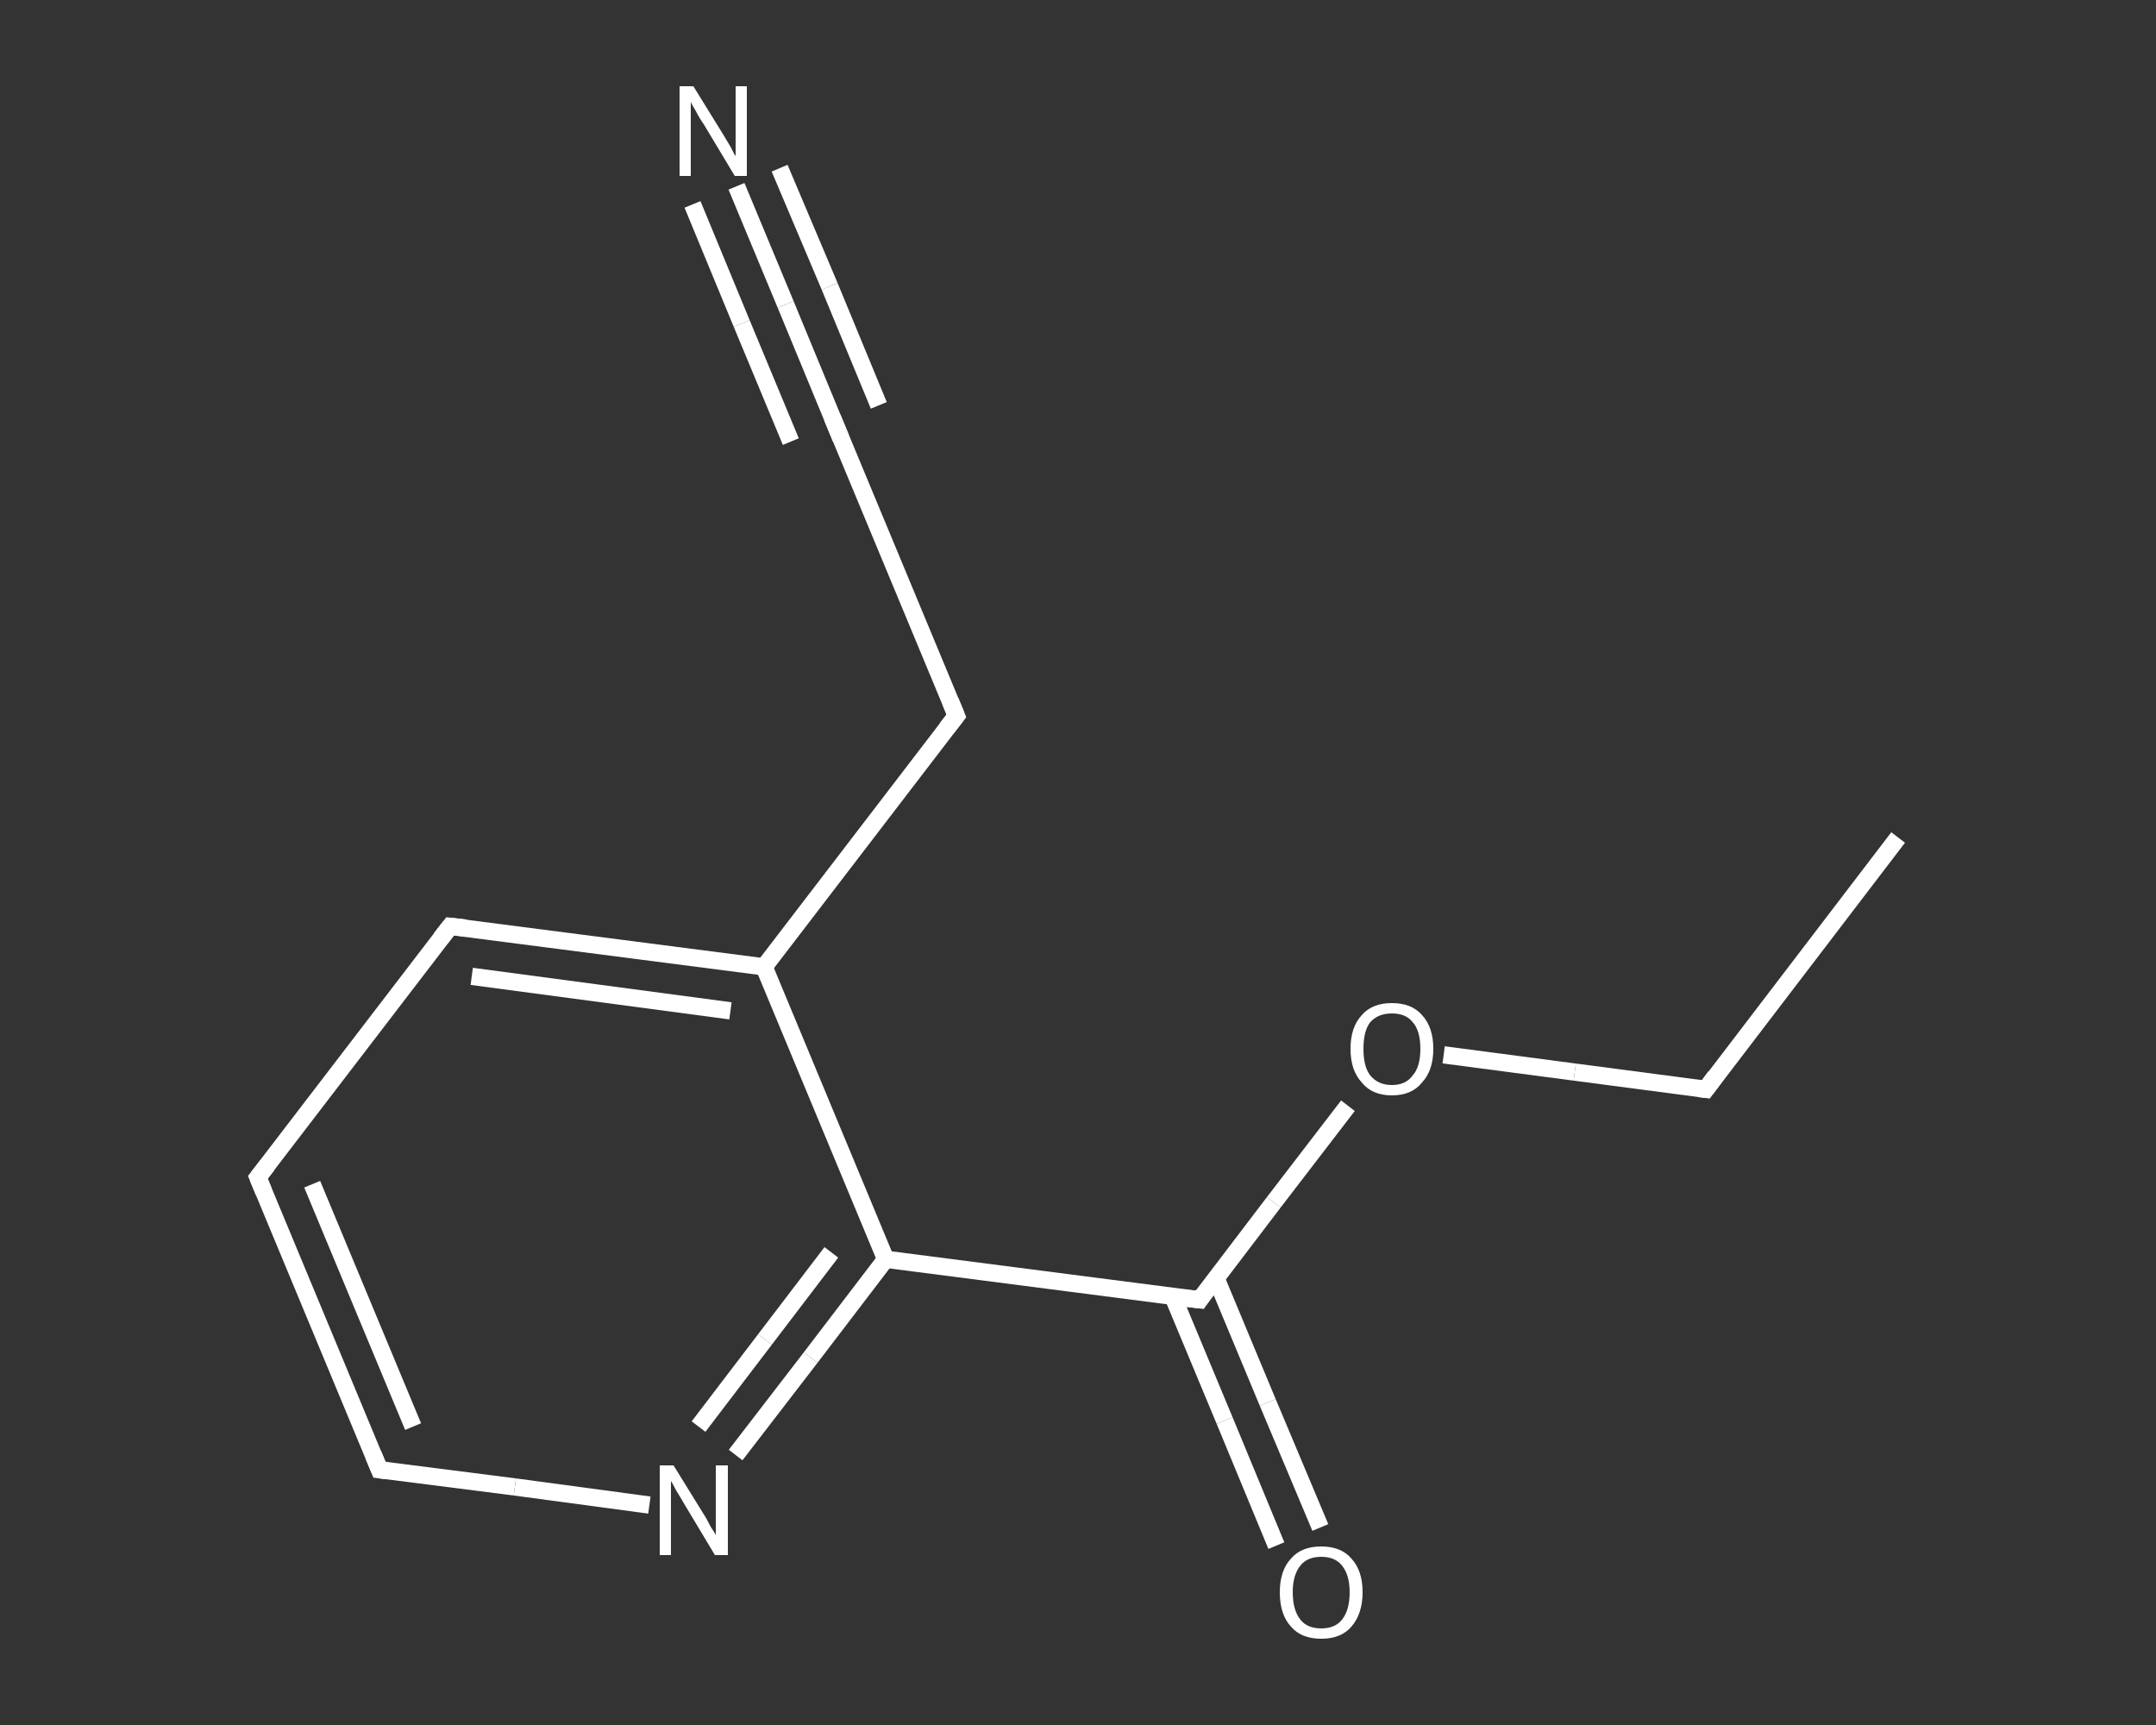 <?xml version='1.0' encoding='iso-8859-1'?>
<svg version='1.1' baseProfile='full'
              xmlns='http://www.w3.org/2000/svg'
                      xmlns:rdkit='http://www.rdkit.org/xml'
                      xmlns:xlink='http://www.w3.org/1999/xlink'
                  xml:space='preserve'
width='250px' height='200px' viewBox='0 0 250 200'>
<rect x="0" y="0" width="250" height="200" fill="#333333" stroke="none"/>
<!-- END OF HEADER -->
<rect style='opacity:1.0;fill:transparent;stroke:none' width='250.0' height='200.0' x='0.0' y='0.0'> </rect>
<path class='bond-0 atom-0 atom-1' d='M 220.1,97.1 L 197.8,126.3' style='fill:none;fill-rule:evenodd;stroke:#FFFFFF;stroke-width:2.0px;stroke-linecap:butt;stroke-linejoin:miter;stroke-opacity:1' />
<path class='bond-1 atom-1 atom-2' d='M 197.8,126.3 L 182.6,124.3' style='fill:none;fill-rule:evenodd;stroke:#FFFFFF;stroke-width:2.0px;stroke-linecap:butt;stroke-linejoin:miter;stroke-opacity:1' />
<path class='bond-1 atom-1 atom-2' d='M 182.6,124.3 L 167.4,122.3' style='fill:none;fill-rule:evenodd;stroke:#FFFFFF;stroke-width:2.0px;stroke-linecap:butt;stroke-linejoin:miter;stroke-opacity:1' />
<path class='bond-2 atom-2 atom-3' d='M 156.3,128.2 L 147.7,139.4' style='fill:none;fill-rule:evenodd;stroke:#FFFFFF;stroke-width:2.0px;stroke-linecap:butt;stroke-linejoin:miter;stroke-opacity:1' />
<path class='bond-2 atom-2 atom-3' d='M 147.7,139.4 L 139.1,150.7' style='fill:none;fill-rule:evenodd;stroke:#FFFFFF;stroke-width:2.0px;stroke-linecap:butt;stroke-linejoin:miter;stroke-opacity:1' />
<path class='bond-3 atom-3 atom-4' d='M 136.0,150.3 L 142.0,164.7' style='fill:none;fill-rule:evenodd;stroke:#FFFFFF;stroke-width:2.0px;stroke-linecap:butt;stroke-linejoin:miter;stroke-opacity:1' />
<path class='bond-3 atom-3 atom-4' d='M 142.0,164.7 L 148.0,179.2' style='fill:none;fill-rule:evenodd;stroke:#FFFFFF;stroke-width:2.0px;stroke-linecap:butt;stroke-linejoin:miter;stroke-opacity:1' />
<path class='bond-3 atom-3 atom-4' d='M 141.0,148.2 L 147.0,162.6' style='fill:none;fill-rule:evenodd;stroke:#FFFFFF;stroke-width:2.0px;stroke-linecap:butt;stroke-linejoin:miter;stroke-opacity:1' />
<path class='bond-3 atom-3 atom-4' d='M 147.0,162.6 L 153.1,177.1' style='fill:none;fill-rule:evenodd;stroke:#FFFFFF;stroke-width:2.0px;stroke-linecap:butt;stroke-linejoin:miter;stroke-opacity:1' />
<path class='bond-4 atom-3 atom-5' d='M 139.1,150.7 L 102.7,146.0' style='fill:none;fill-rule:evenodd;stroke:#FFFFFF;stroke-width:2.0px;stroke-linecap:butt;stroke-linejoin:miter;stroke-opacity:1' />
<path class='bond-5 atom-5 atom-6' d='M 102.7,146.0 L 94.0,157.4' style='fill:none;fill-rule:evenodd;stroke:#FFFFFF;stroke-width:2.0px;stroke-linecap:butt;stroke-linejoin:miter;stroke-opacity:1' />
<path class='bond-5 atom-5 atom-6' d='M 94.0,157.4 L 85.3,168.7' style='fill:none;fill-rule:evenodd;stroke:#FFFFFF;stroke-width:2.0px;stroke-linecap:butt;stroke-linejoin:miter;stroke-opacity:1' />
<path class='bond-5 atom-5 atom-6' d='M 96.4,145.2 L 88.7,155.3' style='fill:none;fill-rule:evenodd;stroke:#FFFFFF;stroke-width:2.0px;stroke-linecap:butt;stroke-linejoin:miter;stroke-opacity:1' />
<path class='bond-5 atom-5 atom-6' d='M 88.7,155.3 L 81.0,165.4' style='fill:none;fill-rule:evenodd;stroke:#FFFFFF;stroke-width:2.0px;stroke-linecap:butt;stroke-linejoin:miter;stroke-opacity:1' />
<path class='bond-6 atom-6 atom-7' d='M 75.3,174.5 L 59.7,172.4' style='fill:none;fill-rule:evenodd;stroke:#FFFFFF;stroke-width:2.0px;stroke-linecap:butt;stroke-linejoin:miter;stroke-opacity:1' />
<path class='bond-6 atom-6 atom-7' d='M 59.7,172.4 L 44.0,170.4' style='fill:none;fill-rule:evenodd;stroke:#FFFFFF;stroke-width:2.0px;stroke-linecap:butt;stroke-linejoin:miter;stroke-opacity:1' />
<path class='bond-7 atom-7 atom-8' d='M 44.0,170.4 L 29.9,136.5' style='fill:none;fill-rule:evenodd;stroke:#FFFFFF;stroke-width:2.0px;stroke-linecap:butt;stroke-linejoin:miter;stroke-opacity:1' />
<path class='bond-7 atom-7 atom-8' d='M 47.9,165.4 L 36.2,137.3' style='fill:none;fill-rule:evenodd;stroke:#FFFFFF;stroke-width:2.0px;stroke-linecap:butt;stroke-linejoin:miter;stroke-opacity:1' />
<path class='bond-8 atom-8 atom-9' d='M 29.9,136.5 L 52.2,107.4' style='fill:none;fill-rule:evenodd;stroke:#FFFFFF;stroke-width:2.0px;stroke-linecap:butt;stroke-linejoin:miter;stroke-opacity:1' />
<path class='bond-9 atom-9 atom-10' d='M 52.2,107.4 L 88.6,112.1' style='fill:none;fill-rule:evenodd;stroke:#FFFFFF;stroke-width:2.0px;stroke-linecap:butt;stroke-linejoin:miter;stroke-opacity:1' />
<path class='bond-9 atom-9 atom-10' d='M 54.7,113.2 L 84.7,117.2' style='fill:none;fill-rule:evenodd;stroke:#FFFFFF;stroke-width:2.0px;stroke-linecap:butt;stroke-linejoin:miter;stroke-opacity:1' />
<path class='bond-10 atom-10 atom-11' d='M 88.6,112.1 L 110.9,83.0' style='fill:none;fill-rule:evenodd;stroke:#FFFFFF;stroke-width:2.0px;stroke-linecap:butt;stroke-linejoin:miter;stroke-opacity:1' />
<path class='bond-11 atom-11 atom-12' d='M 110.9,83.0 L 96.8,49.1' style='fill:none;fill-rule:evenodd;stroke:#FFFFFF;stroke-width:2.0px;stroke-linecap:butt;stroke-linejoin:miter;stroke-opacity:1' />
<path class='bond-12 atom-12 atom-13' d='M 96.8,49.1 L 91.1,35.3' style='fill:none;fill-rule:evenodd;stroke:#FFFFFF;stroke-width:2.0px;stroke-linecap:butt;stroke-linejoin:miter;stroke-opacity:1' />
<path class='bond-12 atom-12 atom-13' d='M 91.1,35.3 L 85.4,21.6' style='fill:none;fill-rule:evenodd;stroke:#FFFFFF;stroke-width:2.0px;stroke-linecap:butt;stroke-linejoin:miter;stroke-opacity:1' />
<path class='bond-12 atom-12 atom-13' d='M 91.7,51.2 L 86.0,37.5' style='fill:none;fill-rule:evenodd;stroke:#FFFFFF;stroke-width:2.0px;stroke-linecap:butt;stroke-linejoin:miter;stroke-opacity:1' />
<path class='bond-12 atom-12 atom-13' d='M 86.0,37.5 L 80.3,23.7' style='fill:none;fill-rule:evenodd;stroke:#FFFFFF;stroke-width:2.0px;stroke-linecap:butt;stroke-linejoin:miter;stroke-opacity:1' />
<path class='bond-12 atom-12 atom-13' d='M 101.9,47.0 L 96.2,33.2' style='fill:none;fill-rule:evenodd;stroke:#FFFFFF;stroke-width:2.0px;stroke-linecap:butt;stroke-linejoin:miter;stroke-opacity:1' />
<path class='bond-12 atom-12 atom-13' d='M 96.2,33.2 L 90.4,19.5' style='fill:none;fill-rule:evenodd;stroke:#FFFFFF;stroke-width:2.0px;stroke-linecap:butt;stroke-linejoin:miter;stroke-opacity:1' />
<path class='bond-13 atom-10 atom-5' d='M 88.6,112.1 L 102.7,146.0' style='fill:none;fill-rule:evenodd;stroke:#FFFFFF;stroke-width:2.0px;stroke-linecap:butt;stroke-linejoin:miter;stroke-opacity:1' />
<path d='M 198.9,124.8 L 197.8,126.3 L 197.0,126.2' style='fill:none;stroke:#FFFFFF;stroke-width:2.0px;stroke-linecap:butt;stroke-linejoin:miter;stroke-opacity:1;' />
<path d='M 139.5,150.1 L 139.1,150.7 L 137.3,150.5' style='fill:none;stroke:#FFFFFF;stroke-width:2.0px;stroke-linecap:butt;stroke-linejoin:miter;stroke-opacity:1;' />
<path d='M 44.8,170.5 L 44.0,170.4 L 43.3,168.7' style='fill:none;stroke:#FFFFFF;stroke-width:2.0px;stroke-linecap:butt;stroke-linejoin:miter;stroke-opacity:1;' />
<path d='M 30.6,138.2 L 29.9,136.5 L 31.0,135.1' style='fill:none;stroke:#FFFFFF;stroke-width:2.0px;stroke-linecap:butt;stroke-linejoin:miter;stroke-opacity:1;' />
<path d='M 51.1,108.8 L 52.2,107.4 L 54.0,107.6' style='fill:none;stroke:#FFFFFF;stroke-width:2.0px;stroke-linecap:butt;stroke-linejoin:miter;stroke-opacity:1;' />
<path d='M 109.8,84.4 L 110.9,83.0 L 110.2,81.3' style='fill:none;stroke:#FFFFFF;stroke-width:2.0px;stroke-linecap:butt;stroke-linejoin:miter;stroke-opacity:1;' />
<path d='M 97.5,50.8 L 96.8,49.1 L 96.5,48.4' style='fill:none;stroke:#FFFFFF;stroke-width:2.0px;stroke-linecap:butt;stroke-linejoin:miter;stroke-opacity:1;' />
<path class='atom-2' d='M 156.6 121.6
Q 156.6 119.1, 157.9 117.7
Q 159.1 116.3, 161.4 116.3
Q 163.7 116.3, 164.9 117.7
Q 166.2 119.1, 166.2 121.6
Q 166.2 124.1, 164.9 125.5
Q 163.7 127.0, 161.4 127.0
Q 159.1 127.0, 157.9 125.5
Q 156.6 124.1, 156.6 121.6
M 161.4 125.8
Q 163.0 125.8, 163.8 124.7
Q 164.7 123.7, 164.7 121.6
Q 164.7 119.5, 163.8 118.5
Q 163.0 117.5, 161.4 117.5
Q 159.8 117.5, 158.9 118.5
Q 158.1 119.5, 158.1 121.6
Q 158.1 123.7, 158.9 124.7
Q 159.8 125.8, 161.4 125.8
' fill='#FFFFFF'/>
<path class='atom-4' d='M 148.4 184.6
Q 148.4 182.1, 149.7 180.7
Q 150.9 179.3, 153.2 179.3
Q 155.5 179.3, 156.7 180.7
Q 158.0 182.1, 158.0 184.6
Q 158.0 187.1, 156.7 188.6
Q 155.5 190.0, 153.2 190.0
Q 150.9 190.0, 149.7 188.6
Q 148.4 187.2, 148.4 184.6
M 153.2 188.8
Q 154.8 188.8, 155.6 187.8
Q 156.5 186.7, 156.5 184.6
Q 156.5 182.6, 155.6 181.5
Q 154.8 180.5, 153.2 180.5
Q 151.6 180.5, 150.8 181.5
Q 149.9 182.6, 149.9 184.6
Q 149.9 186.7, 150.8 187.8
Q 151.6 188.8, 153.2 188.8
' fill='#FFFFFF'/>
<path class='atom-6' d='M 78.1 169.9
L 81.5 175.4
Q 81.9 176.0, 82.4 177.0
Q 83.0 177.9, 83.0 178.0
L 83.0 169.9
L 84.4 169.9
L 84.4 180.3
L 82.9 180.3
L 79.3 174.3
Q 78.9 173.6, 78.4 172.8
Q 78.0 172.0, 77.8 171.7
L 77.8 180.3
L 76.5 180.3
L 76.5 169.9
L 78.1 169.9
' fill='#FFFFFF'/>
<path class='atom-13' d='M 80.4 10.0
L 83.8 15.5
Q 84.1 16.0, 84.7 17.0
Q 85.2 18.0, 85.3 18.1
L 85.3 10.0
L 86.6 10.0
L 86.6 20.4
L 85.2 20.4
L 81.6 14.4
Q 81.1 13.7, 80.7 12.9
Q 80.2 12.1, 80.1 11.8
L 80.1 20.4
L 78.8 20.4
L 78.8 10.0
L 80.4 10.0
' fill='#FFFFFF'/>
</svg>
